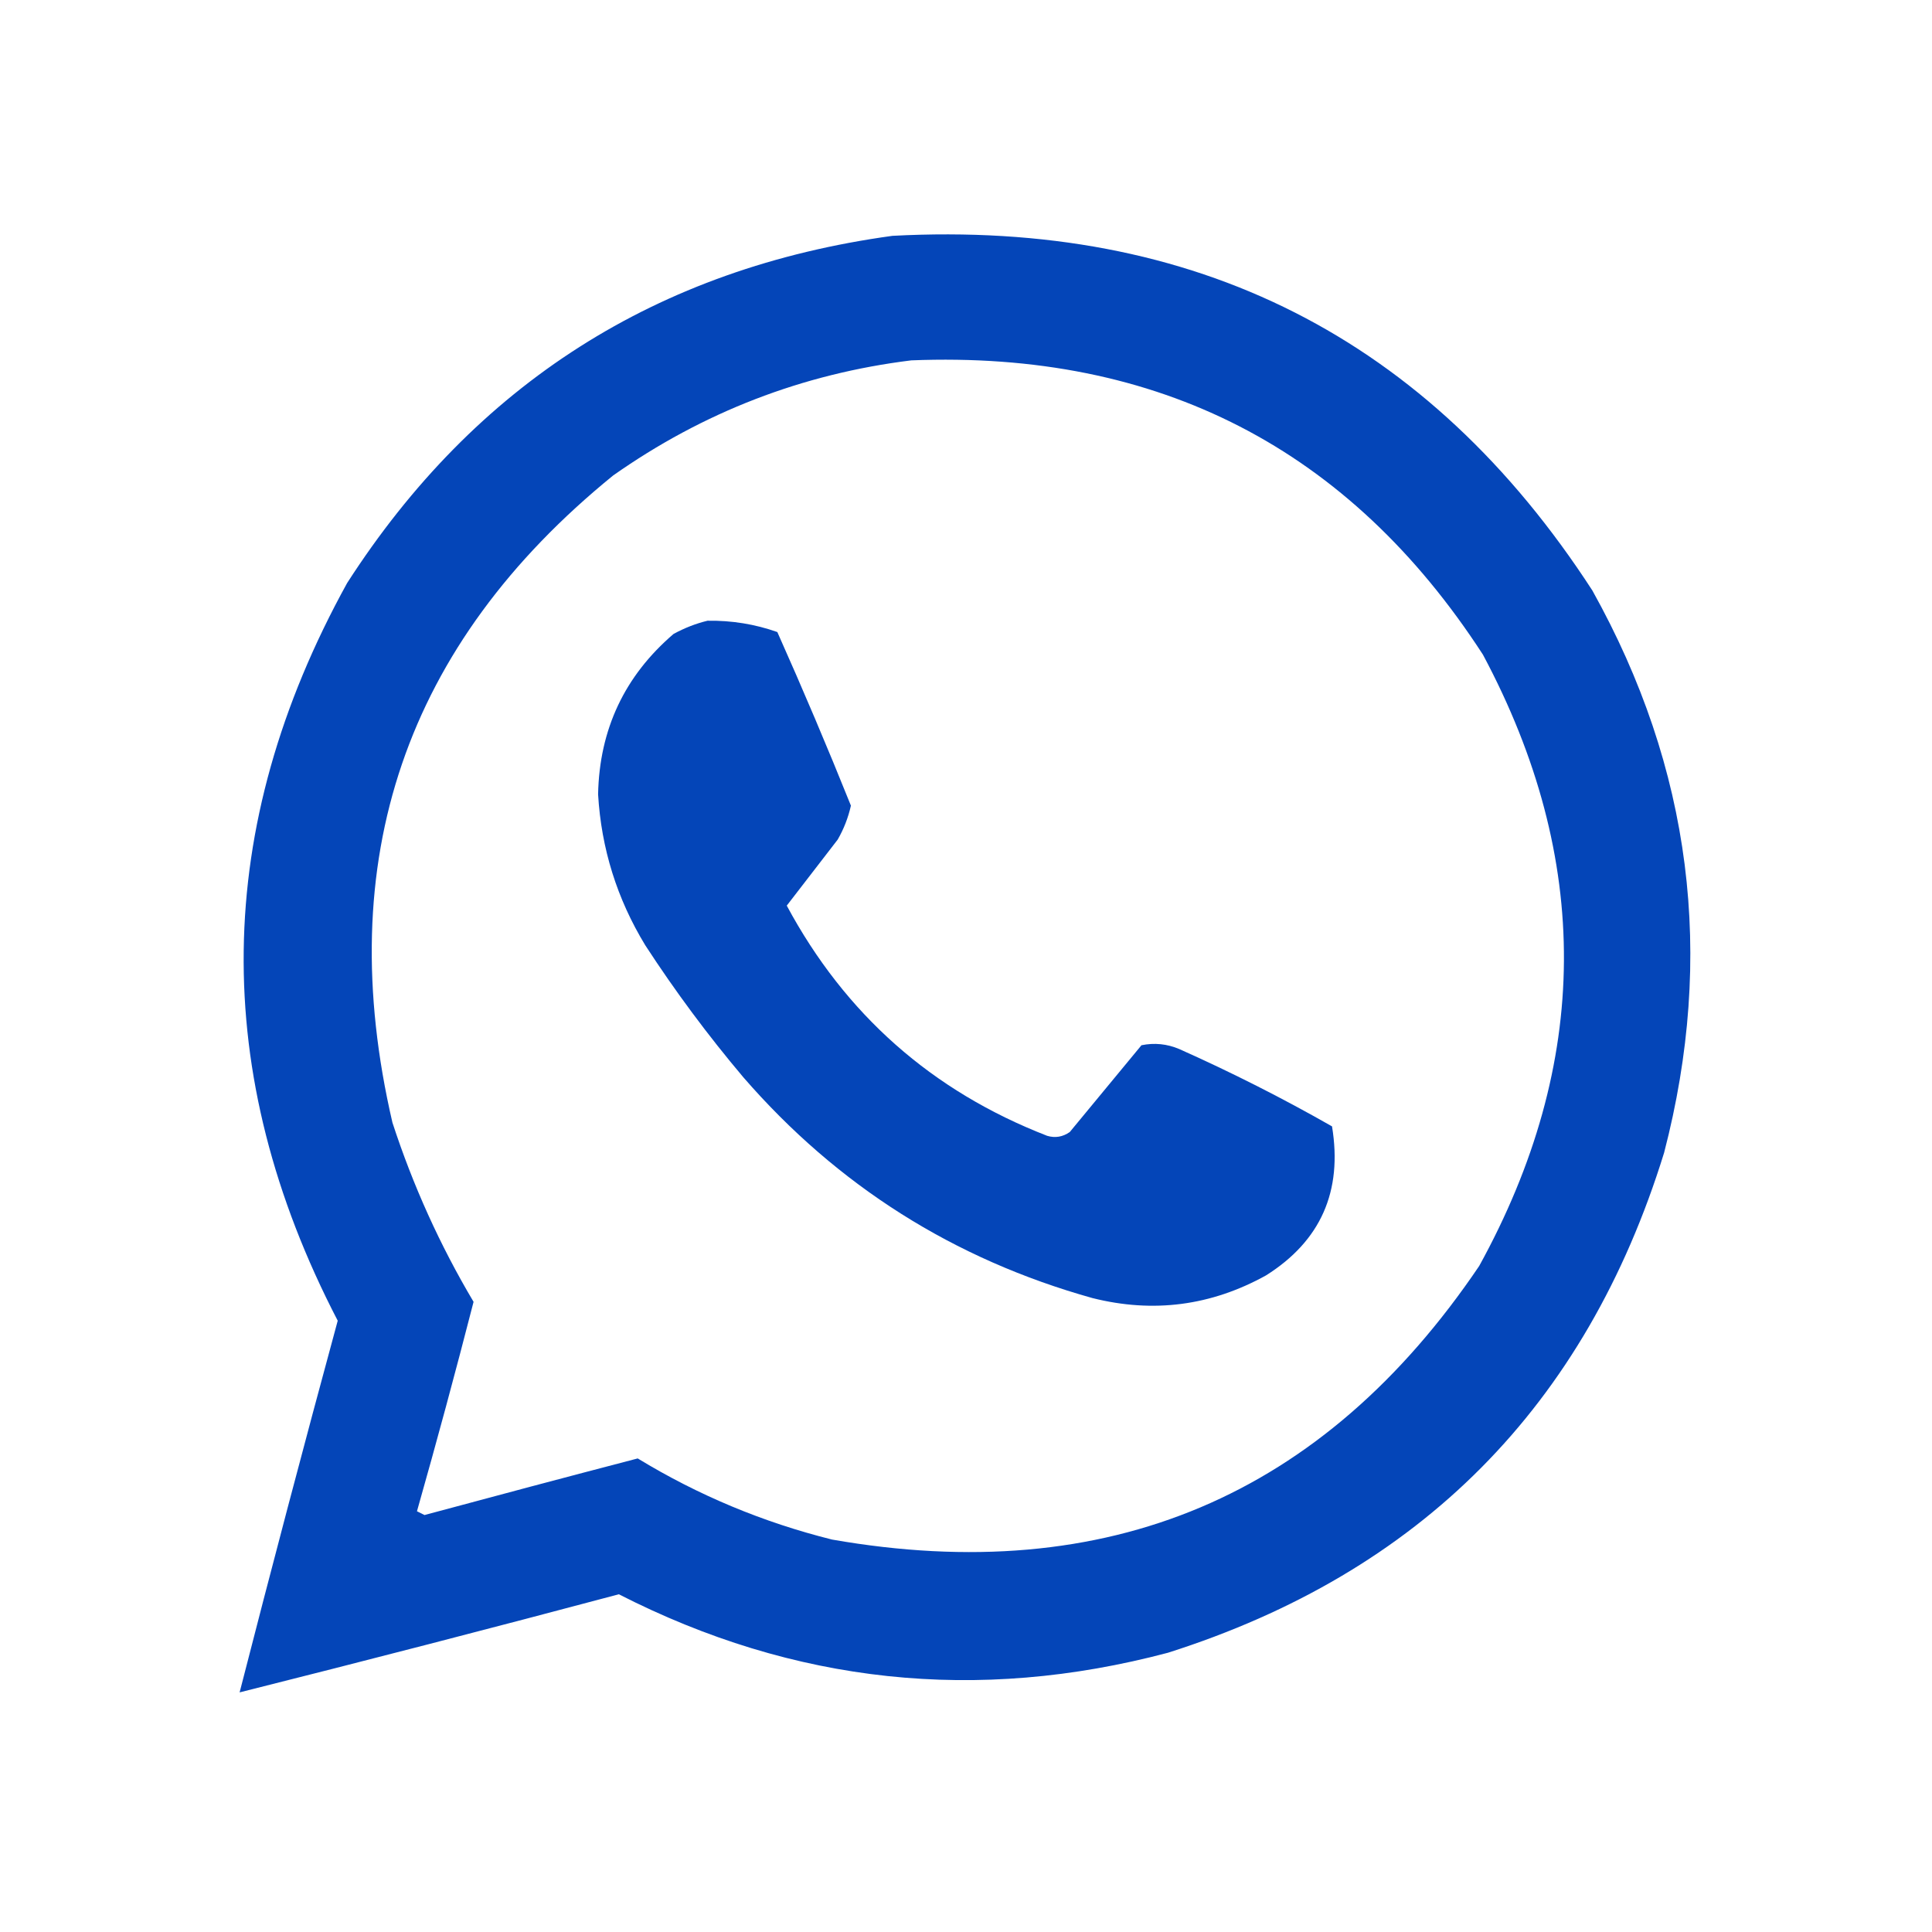 <?xml version="1.0" encoding="UTF-8"?>
<!DOCTYPE svg PUBLIC "-//W3C//DTD SVG 1.1//EN" "http://www.w3.org/Graphics/SVG/1.1/DTD/svg11.dtd">
<svg xmlns="http://www.w3.org/2000/svg" version="1.1" width="512px" height="512px" style="shape-rendering:geometricPrecision; text-rendering:geometricPrecision; image-rendering:optimizeQuality; fill-rule:evenodd; clip-rule:evenodd" xmlns:xlink="http://www.w3.org/1999/xlink">
<g><path style="opacity:1" fill="#0445b8" d="M 236.5,62.5 C 316.772,58.218 378.606,89.551 422,156.5C 448.262,203.599 454.596,253.266 441,305.5C 420.262,372.571 376.429,416.738 309.5,438C 258.963,451.397 210.463,446.23 164,422.5C 130.548,431.405 97.048,440.071 63.5,448.5C 71.927,415.625 80.594,382.791 89.5,350C 55.444,284.392 56.278,219.225 92,154.5C 125.964,101.734 174.13,71.067 236.5,62.5 Z M 241.5,95.5 C 307.094,92.877 357.594,118.877 393,173.5C 421.944,227.717 421.61,281.717 392,335.5C 350.696,396.617 293.53,420.783 220.5,408C 202.202,403.431 185.036,396.265 169,386.5C 150.145,391.422 131.312,396.422 112.5,401.5C 111.833,401.167 111.167,400.833 110.5,400.5C 115.733,382.069 120.733,363.569 125.5,345C 116.615,330.04 109.448,314.207 104,297.5C 87.858,227.994 107.358,170.828 162.5,126C 186.329,109.226 212.662,99.059 241.5,95.5 Z"/></g>
<g><path style="opacity:1" fill="#0445b8" d="M 187.5,164.5 C 193.907,164.403 200.074,165.403 206,167.5C 212.792,182.711 219.292,198.044 225.5,213.5C 224.79,216.673 223.623,219.673 222,222.5C 217.472,228.355 212.972,234.189 208.5,240C 223.987,268.82 246.987,289.153 277.5,301C 279.635,301.635 281.635,301.301 283.5,300C 289.833,292.333 296.167,284.667 302.5,277C 305.928,276.299 309.262,276.632 312.5,278C 326.358,284.179 339.858,291.012 353,298.5C 355.837,315.701 350.003,328.868 335.5,338C 320.961,346.054 305.628,348.054 289.5,344C 252.765,333.722 221.932,314.222 197,285.5C 187.602,274.368 178.935,262.702 171,250.5C 163.508,238.191 159.341,224.858 158.5,210.5C 158.85,193.303 165.517,179.136 178.5,168C 181.459,166.396 184.459,165.229 187.5,164.5 Z"/></g>
</svg>
